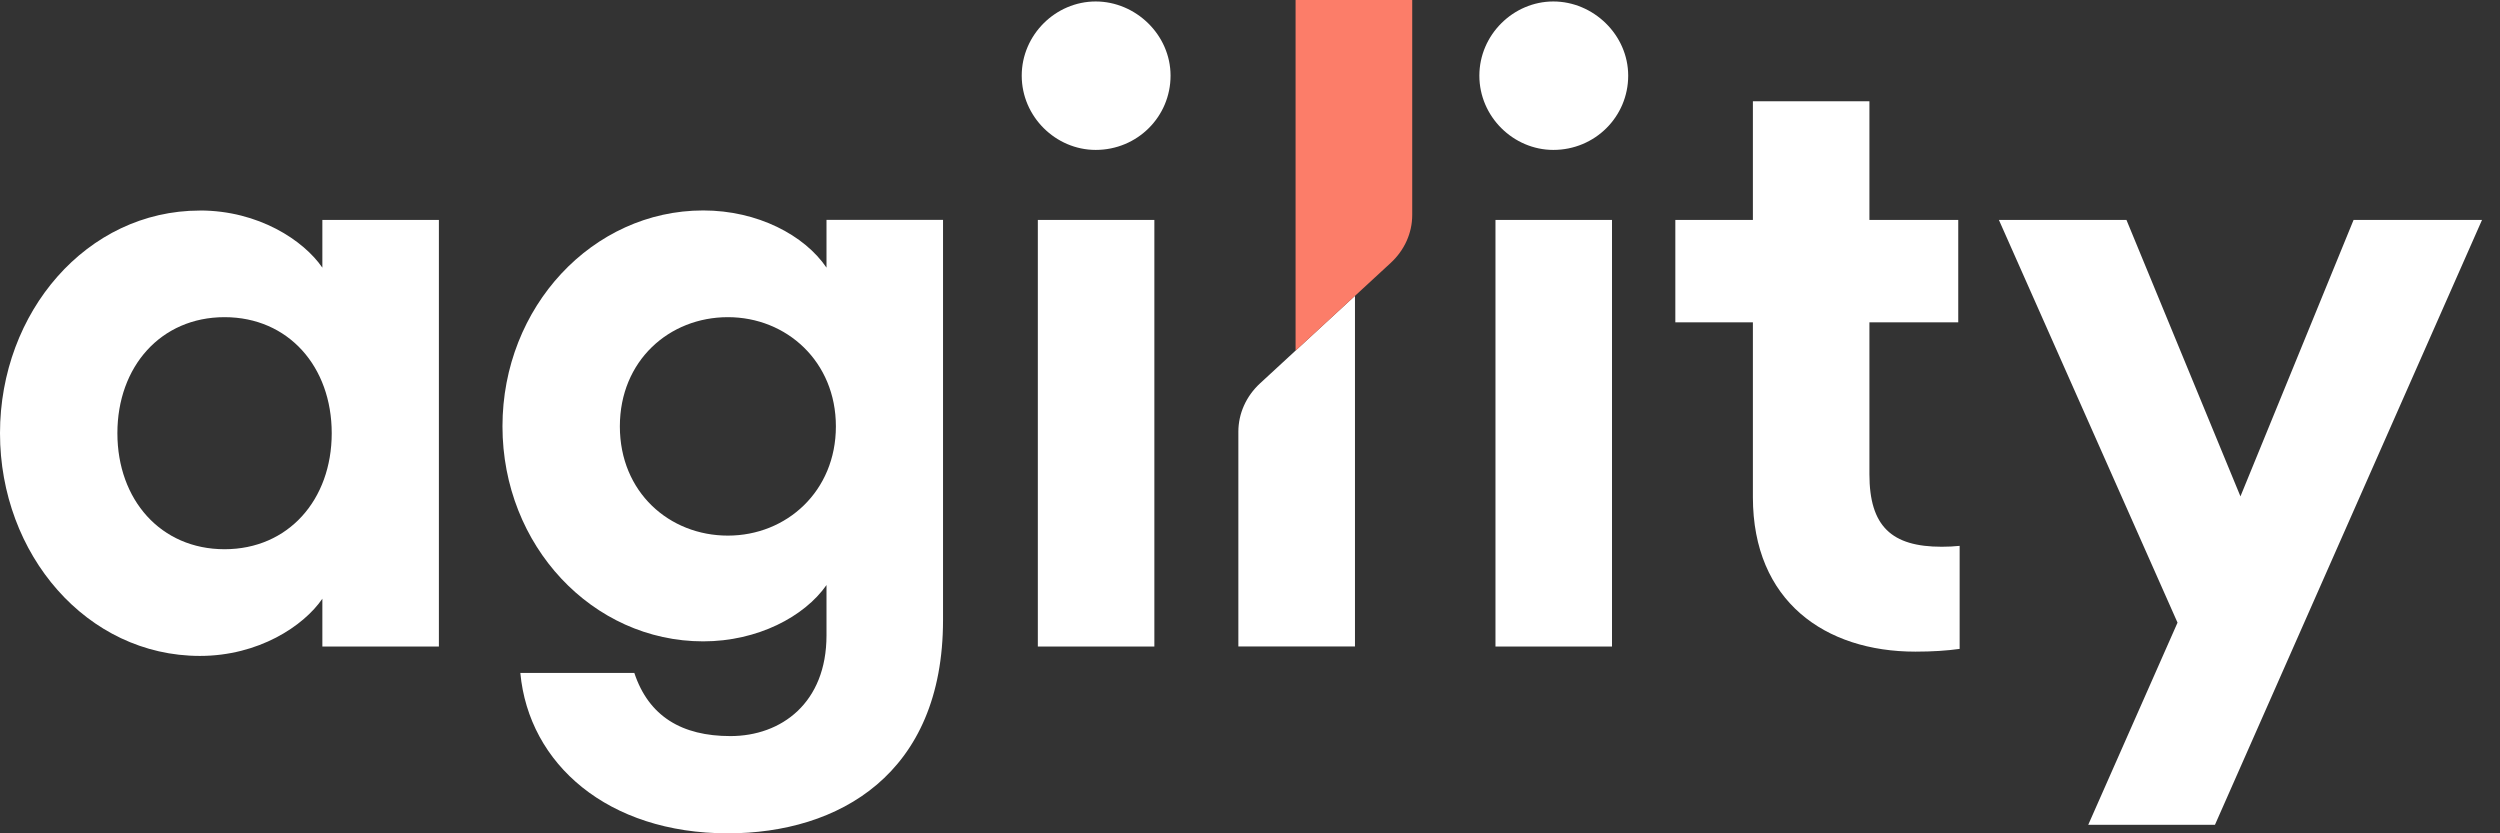 <svg width="90" height="30" viewBox="0 0 90 30" fill="none" xmlns="http://www.w3.org/2000/svg">
<rect x="0" y="0" width="90" height="30" fill="#333333" stroke="none"/>
<path d="M8.083 11.418C5.787 11.418 4.226 13.2 4.226 15.595C4.226 17.991 5.787 19.772 8.083 19.772C10.38 19.772 11.942 17.991 11.942 15.595C11.942 13.2 10.382 11.418 8.083 11.418ZM7.196 7.578C9.308 7.578 10.931 8.653 11.605 9.636V7.917H15.8V23.274H11.605V21.554C10.931 22.538 9.308 23.613 7.196 23.613C3.123 23.613 0 19.957 0 15.597C0 11.237 3.123 7.58 7.196 7.58" fill="white"/>
<path d="M26.204 11.418C24.092 11.418 22.315 12.984 22.315 15.35C22.315 17.716 24.092 19.282 26.204 19.282C28.316 19.282 30.092 17.685 30.092 15.35C30.092 13.015 28.316 11.418 26.204 11.418ZM22.836 24.226C23.356 25.792 24.55 26.499 26.295 26.499C28.132 26.499 29.754 25.301 29.754 22.875V21.062C28.959 22.199 27.274 23.089 25.315 23.089C21.333 23.089 18.089 19.65 18.089 15.348C18.089 11.047 21.335 7.576 25.315 7.576C27.275 7.576 28.959 8.466 29.754 9.635V7.915H33.949V22.322C33.949 27.881 30.183 30 26.202 30C21.885 30 19.037 27.511 18.732 24.226H22.836Z" fill="white"/>
<path d="M37.362 7.917H41.557V23.274H37.362V7.917ZM39.445 5.397C38.007 5.397 36.782 4.199 36.782 2.725C36.782 1.251 38.005 0.053 39.445 0.053C40.885 0.053 42.14 1.251 42.14 2.725C42.14 4.199 40.946 5.397 39.445 5.397Z" fill="white"/>
<path d="M53.837 7.917H58.032V23.274H53.837V7.917ZM55.92 5.397C54.482 5.397 53.257 4.199 53.257 2.725C53.257 1.251 54.482 0.053 55.92 0.053C57.359 0.053 58.615 1.251 58.615 2.725C58.615 4.199 57.421 5.397 55.92 5.397Z" fill="white"/>
<path d="M70.547 23.36C70.092 23.424 69.57 23.459 68.953 23.459C65.707 23.459 63.104 21.646 63.104 17.899V11.603H60.312V7.917H63.104V3.646H67.299V7.917H70.497V11.603H67.299V17.071C67.299 18.945 68.095 19.683 69.902 19.683C70.13 19.683 70.343 19.672 70.547 19.651V23.362V23.36Z" fill="white"/>
<path d="M75.176 29.694L78.391 22.415L71.96 7.917H76.552L80.656 17.87L84.729 7.917H89.353L79.738 29.694H75.176Z" fill="white"/>
<path d="M44.581 15.543V23.272H48.779V10.649L45.363 13.8C44.862 14.261 44.581 14.889 44.581 15.542" fill="white"/>
<path d="M50.841 0H46.641V12.623L50.066 9.464C50.562 9.007 50.84 8.387 50.84 7.741V0H50.841Z" fill="#FC7D69"/>
</svg>
